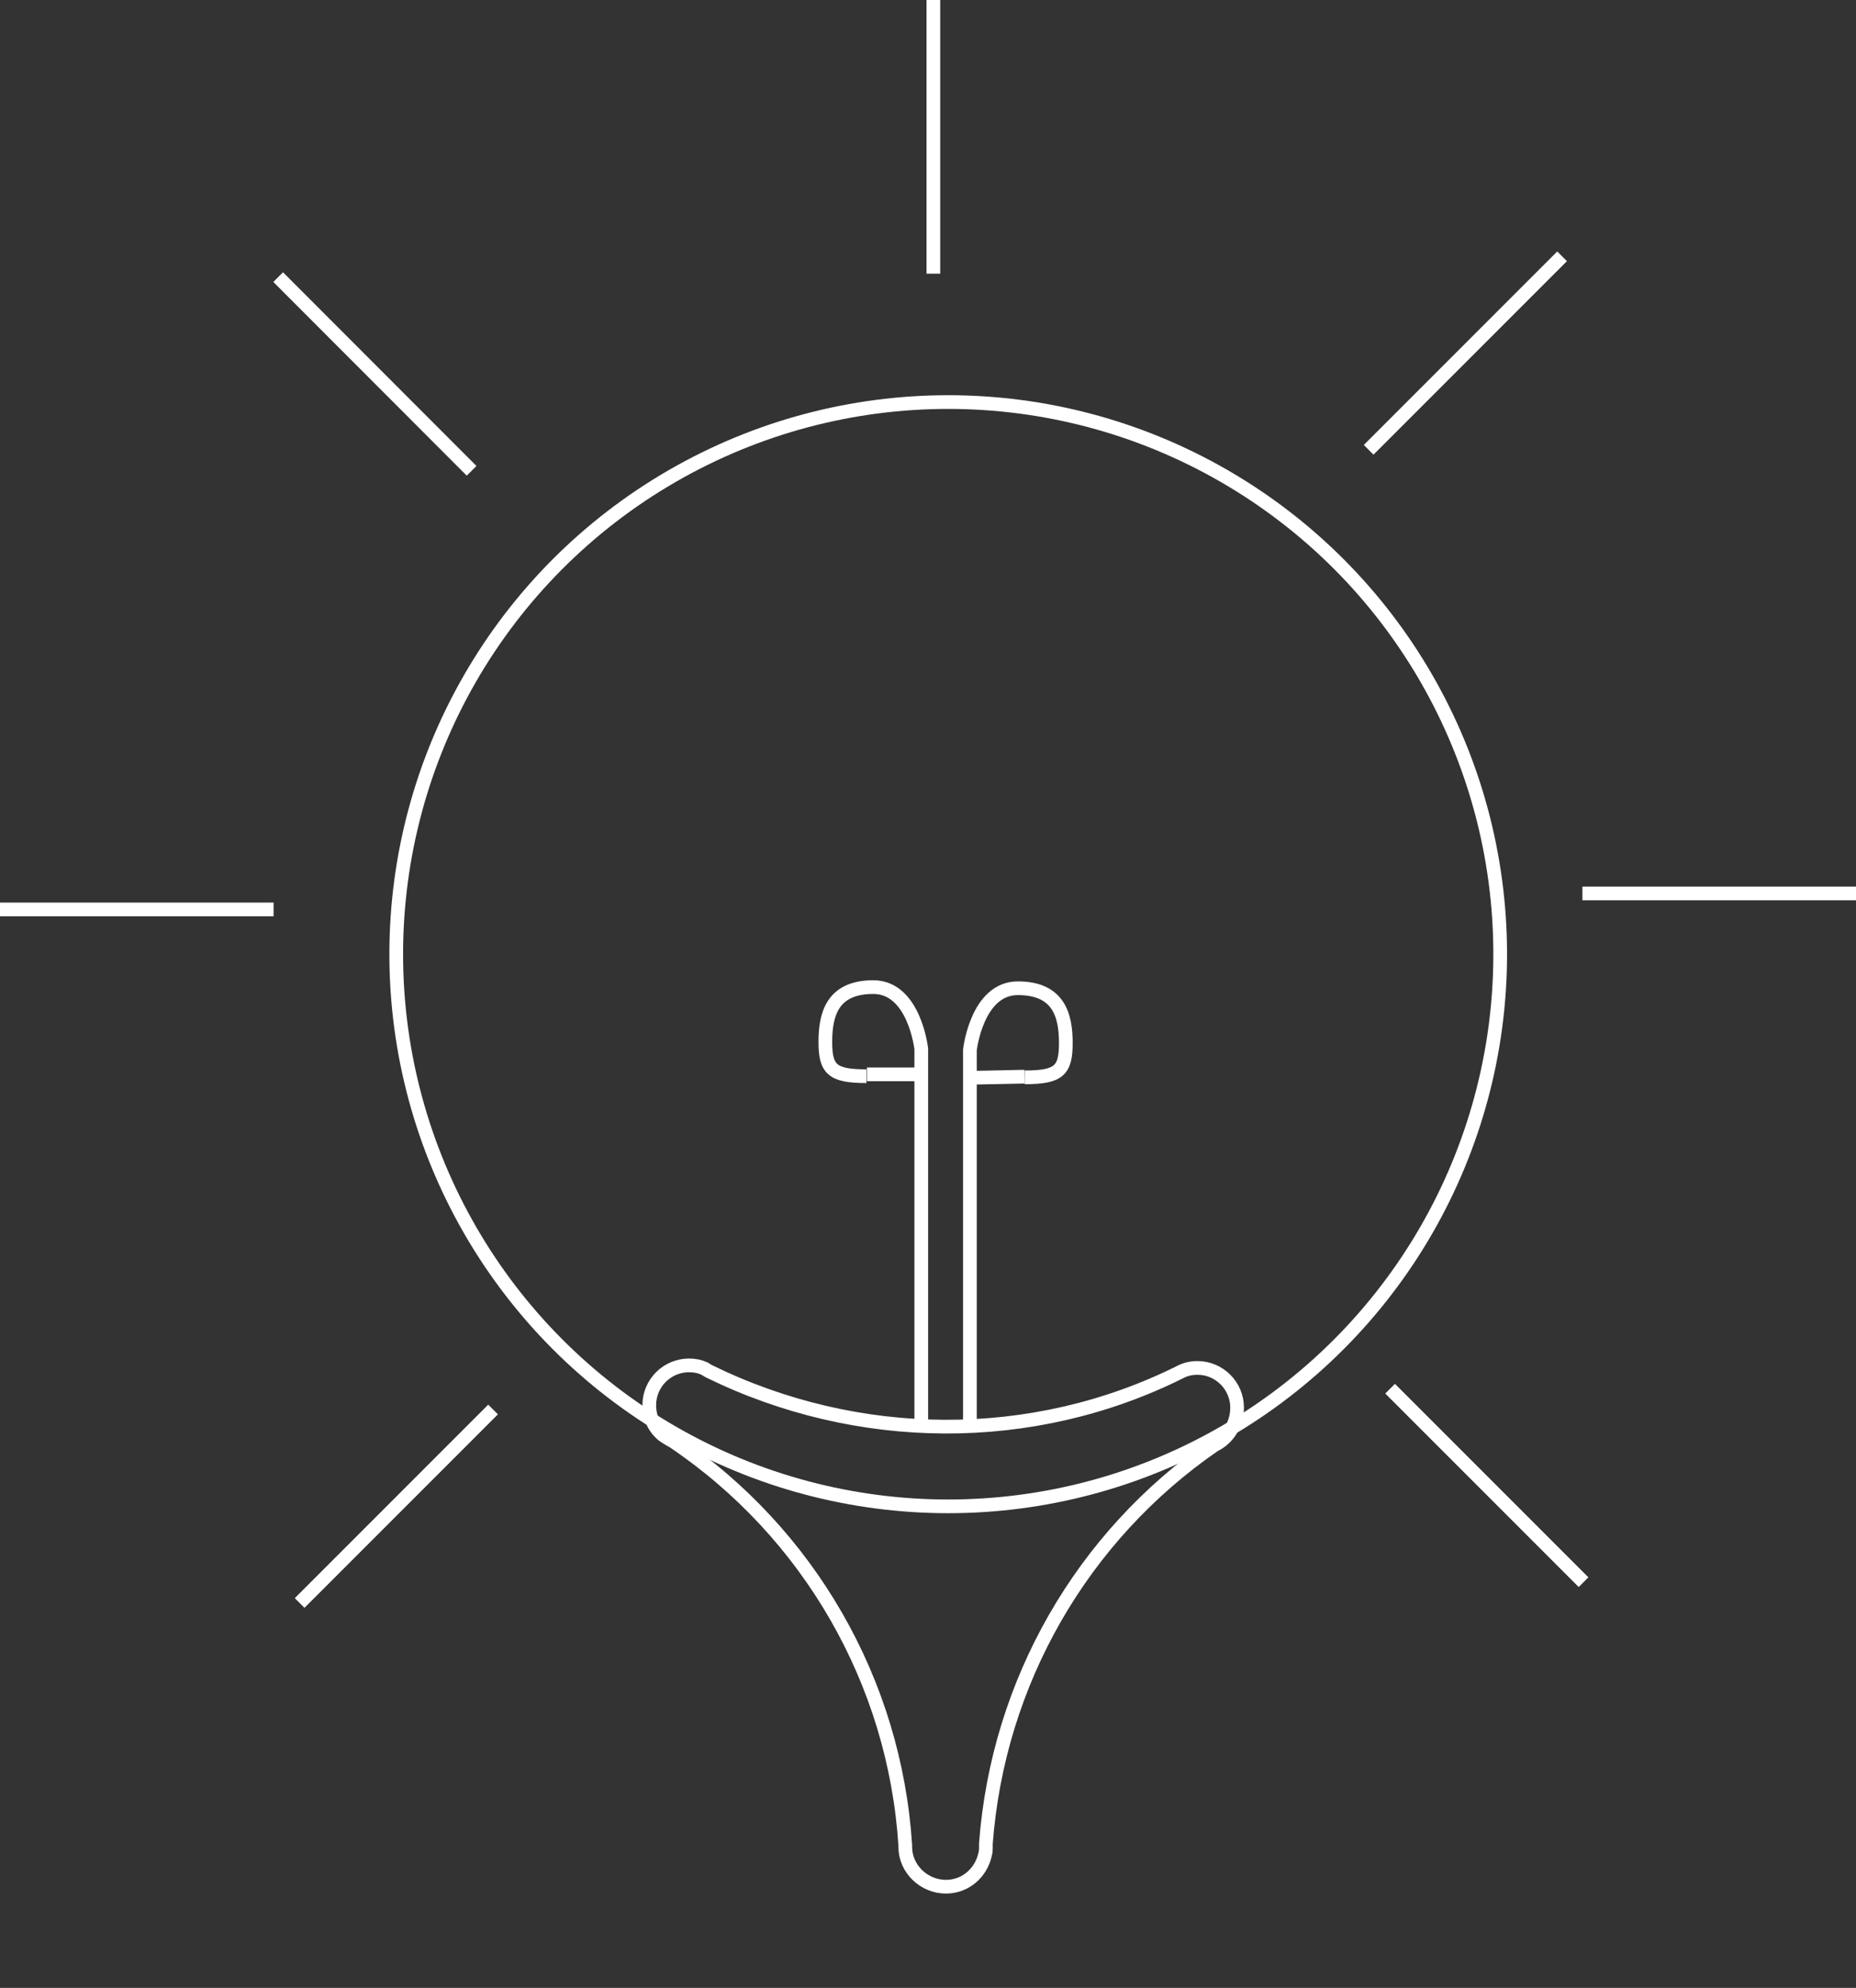 <?xml version="1.0" encoding="utf-8"?>
<!-- Generator: Adobe Illustrator 18.1.1, SVG Export Plug-In . SVG Version: 6.00 Build 0)  -->
<svg version="1.1" id="Layer_1" xmlns="http://www.w3.org/2000/svg" xmlns:xlink="http://www.w3.org/1999/xlink" x="0px" y="0px"
	 viewBox="154 458.4 812.7 870.2" enable-background="new 154 458.4 812.7 870.2" xml:space="preserve">
<rect x="154" y="458.4" width="812.7" height="870.2" fill="#333333" stroke="none"/>
<g id="bulb">
	<g>
		<path fill="none" stroke="#FFFFFF" stroke-width="6" stroke-miterlimit="10" d="M449,1089.5L449,1089.5c0,0-3.2-1.8-4.6-2.8
			c-3.9-3.2-6.1-7.8-6.1-13.2c0-9.6,7.8-17.4,17.4-17.4c2.5,0,4.6,0.4,6.8,1.4c0.7,0.4,1.1,0.7,1.8,1.1
			c65.1,32,141.7,32.7,206.5,0.4l0,0c2.1-1.1,4.6-1.8,7.5-1.8c9.6,0,17.4,7.8,17.4,17.4c0,7.1-3.9,13.5-10,16.4l0,0
			c-58,39.9-94.7,103.9-100,174.4c0,0.4,0,0.7,0,1.1c0,1.4,0,2.5-0.4,3.9c-1.8,7.8-8.5,13.9-17.1,13.9c-9.6,0-17.8-7.8-17.8-17.4
			c0-0.4,0-0.7,0-0.7C545.8,1194.5,508.1,1129.4,449,1089.5z"/>
	</g>
	<line fill="none" stroke="#FFFFFF" stroke-width="6" stroke-miterlimit="10" x1="846.9" y1="849.5" x2="966.7" y2="849.5"/>
	<line fill="none" stroke="#FFFFFF" stroke-width="6" stroke-miterlimit="10" x1="562.7" y1="578.2" x2="562.7" y2="458.4"/>
	<line fill="none" stroke="#FFFFFF" stroke-width="6" stroke-miterlimit="10" x1="753.3" y1="655.3" x2="838" y2="570.6"/>
	<line fill="none" stroke="#FFFFFF" stroke-width="6" stroke-miterlimit="10" x1="360.5" y1="664.5" x2="275.8" y2="579.7"/>
	<line fill="none" stroke="#FFFFFF" stroke-width="6" stroke-miterlimit="10" x1="273.8" y1="856.5" x2="154" y2="856.5"/>
	<line fill="none" stroke="#FFFFFF" stroke-width="6" stroke-miterlimit="10" x1="369.9" y1="1075.4" x2="285.2" y2="1160.1"/>
	<line fill="none" stroke="#FFFFFF" stroke-width="6" stroke-miterlimit="10" x1="762.7" y1="1066.3" x2="847.4" y2="1151"/>
	<g>
		<line fill="none" stroke="#FFFFFF" stroke-width="6" stroke-miterlimit="10" x1="533.6" y1="928.7" x2="557.1" y2="928.7"/>
		<path fill="none" stroke="#FFFFFF" stroke-width="6" stroke-miterlimit="10" d="M557.4,1082.5v-165c0,0-3-27-21-27
			c-18,0-21,12-21,24s3,15,18,15"/>
		<g>
			<line fill="none" stroke="#FFFFFF" stroke-width="6" stroke-miterlimit="10" x1="602.6" y1="929.7" x2="578.6" y2="930.2"/>
			<path fill="none" stroke="#FFFFFF" stroke-width="6" stroke-miterlimit="10" d="M578.7,1083V918c0,0,3-27,21-27c18,0,21,12,21,24
				s-3,15-18,15"/>
		</g>
	</g>
	<circle fill="none" stroke="#FFFFFF" stroke-width="6" stroke-miterlimit="10" cx="569.2" cy="876.1" r="241.7"/>
</g>
</svg>
